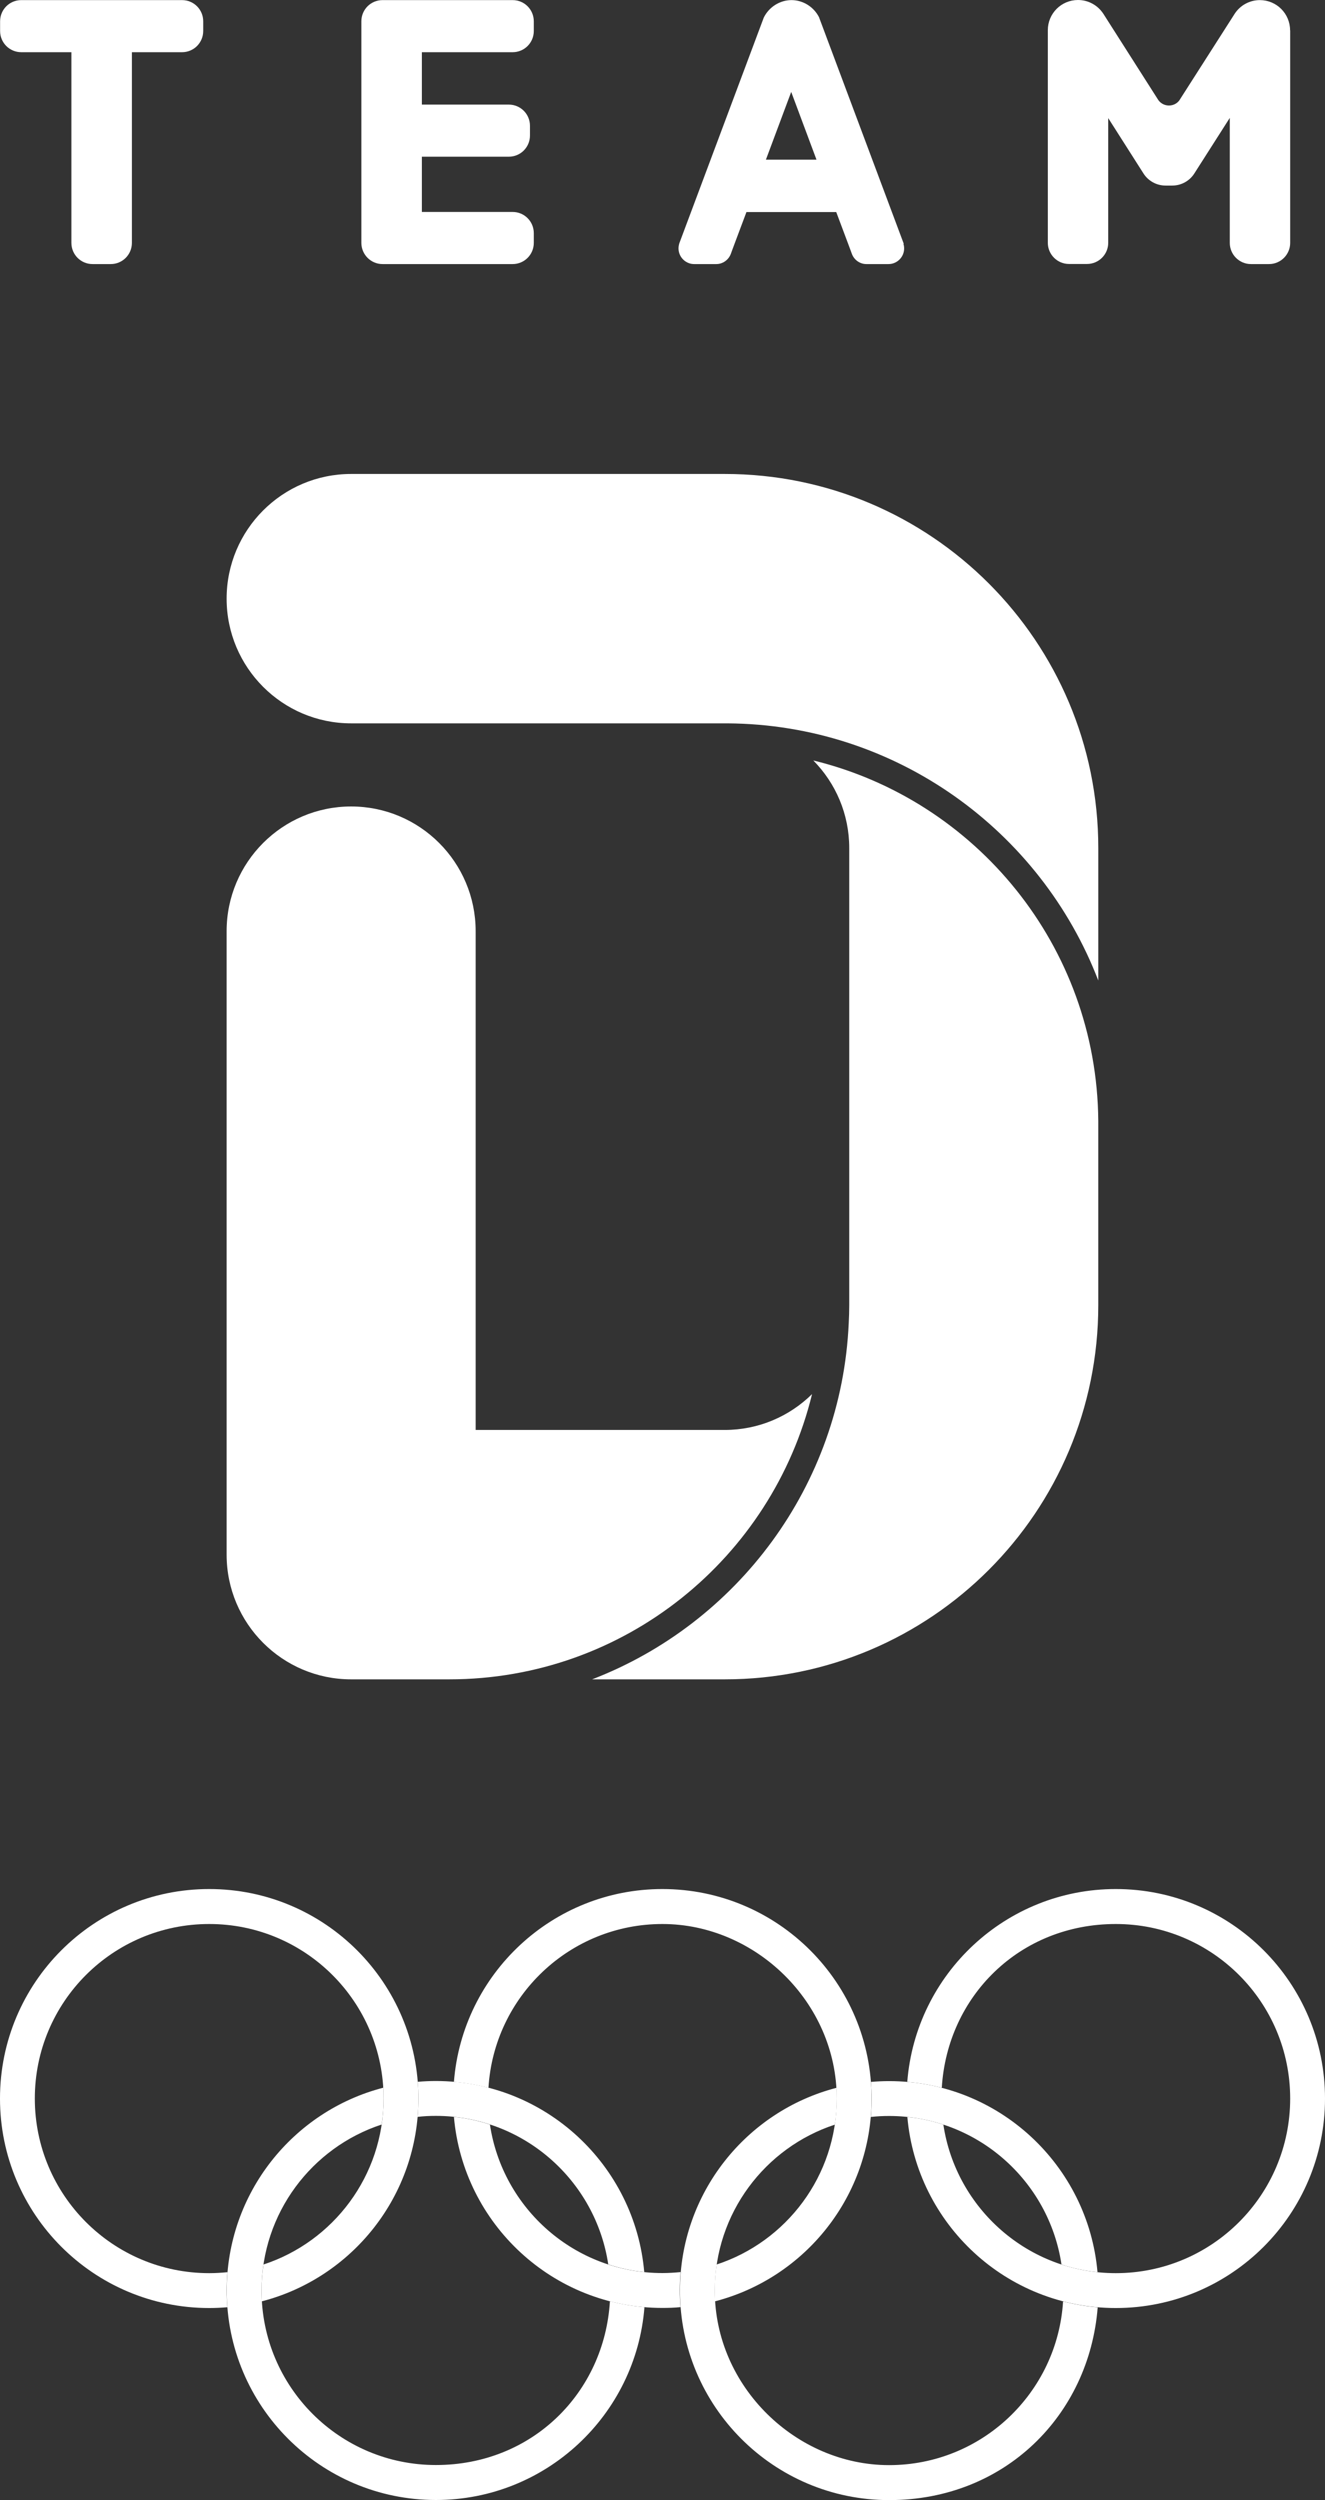 <svg width="79" height="149" viewBox="0 0 79 149" fill="none" xmlns="http://www.w3.org/2000/svg">
<rect x="0" y="0" width="79" height="149" fill="#333333" stroke="none"/>
<g clip-path="url(#clip0_1477_138004)">
<path d="M24.947 125.068C24.947 118.17 19.364 112.582 12.474 112.582C5.583 112.582 0 118.17 0 125.068C0 131.965 5.583 137.553 12.474 137.553C12.837 137.553 13.195 137.536 13.553 137.506C13.529 137.178 13.512 136.849 13.512 136.514C13.512 136.144 13.529 135.781 13.559 135.417C13.201 135.452 12.837 135.475 12.474 135.475C6.732 135.475 2.076 130.82 2.076 125.068C2.076 119.315 6.727 114.666 12.474 114.666C18.221 114.666 22.871 119.321 22.871 125.068C22.871 129.682 19.869 133.597 15.711 134.959C15.635 135.464 15.594 135.986 15.594 136.514C15.594 136.732 15.599 136.943 15.611 137.154C20.983 135.763 24.947 130.879 24.947 125.068Z" fill="white"/>
<path d="M79 125.068C79 131.965 73.417 137.553 66.526 137.553C60.005 137.553 54.657 132.546 54.099 126.165C54.838 126.242 55.56 126.394 56.246 126.623C56.996 131.63 61.313 135.475 66.526 135.475C72.268 135.475 76.924 130.82 76.924 125.068C76.924 119.315 72.268 114.666 66.526 114.666C60.785 114.666 56.48 118.98 56.152 124.428C55.483 124.258 54.797 124.134 54.094 124.076C54.598 117.642 59.976 112.582 66.526 112.582C73.417 112.582 79 118.17 79 125.068" fill="white"/>
<path d="M53.009 126.107C58.222 126.107 62.538 129.946 63.289 134.959C63.975 135.188 64.697 135.34 65.436 135.417C64.878 129.036 59.53 124.029 53.009 124.029C52.645 124.029 52.287 124.046 51.93 124.076C51.953 124.404 51.971 124.733 51.971 125.068C51.971 125.438 51.953 125.801 51.924 126.165C52.282 126.124 52.645 126.107 53.009 126.107M63.383 137.154C63.049 142.602 58.533 146.916 53.009 146.916C47.484 146.916 42.617 142.255 42.617 136.514C42.617 131.9 45.62 127.985 49.777 126.623C49.854 126.118 49.895 125.596 49.895 125.068C49.895 124.85 49.889 124.639 49.877 124.428C44.505 125.819 40.541 130.703 40.541 136.514C40.541 143.412 46.124 149 53.015 149C59.905 149 64.943 143.94 65.447 137.512C64.743 137.454 64.052 137.33 63.389 137.16" fill="white"/>
<path d="M24.901 126.165C24.93 125.801 24.947 125.438 24.947 125.068C24.947 124.733 24.936 124.399 24.906 124.07C25.264 124.04 25.622 124.023 25.985 124.023C32.507 124.023 37.855 129.03 38.412 135.411C37.667 135.334 36.952 135.176 36.266 134.953C35.515 129.946 31.199 126.101 25.985 126.101C25.616 126.101 25.252 126.118 24.901 126.16M38.424 137.501C37.92 143.934 32.542 148.994 25.991 148.994C19.101 148.994 13.518 143.406 13.518 136.508C13.518 130.697 17.482 125.813 22.854 124.422C22.866 124.633 22.871 124.851 22.871 125.062C22.871 125.59 22.83 126.107 22.754 126.617C18.596 127.979 15.594 131.895 15.594 136.508C15.594 142.255 20.25 146.91 25.991 146.91C31.733 146.91 36.037 142.596 36.365 137.148C37.034 137.319 37.72 137.442 38.424 137.501" fill="white"/>
<path d="M39.497 112.582C32.941 112.582 27.569 117.642 27.064 124.076C27.768 124.134 28.46 124.258 29.123 124.428C29.457 118.98 33.973 114.666 39.497 114.666C45.021 114.666 49.889 119.321 49.889 125.068C49.889 129.682 46.886 133.597 42.728 134.959C42.652 135.464 42.611 135.986 42.611 136.514C42.611 136.732 42.611 136.943 42.629 137.154C48.001 135.763 51.965 130.879 51.965 125.068C51.965 118.17 46.382 112.582 39.491 112.582M39.491 135.469C34.278 135.469 29.962 131.63 29.211 126.617C28.525 126.394 27.803 126.236 27.064 126.16C27.622 132.54 32.97 137.547 39.491 137.547C39.855 137.547 40.212 137.536 40.57 137.5C40.547 137.172 40.529 136.843 40.529 136.508C40.529 136.139 40.547 135.775 40.576 135.411C40.218 135.446 39.855 135.469 39.491 135.469" fill="white"/>
<path d="M48.417 83.085C47.074 84.406 45.238 85.222 43.209 85.222H28.36V55.496C28.36 51.392 25.035 48.064 20.936 48.064C16.837 48.064 13.512 51.392 13.512 55.496V92.653C13.512 96.756 16.837 100.085 20.936 100.085H26.777C37.257 100.085 46.036 92.841 48.417 83.085" fill="white"/>
<path d="M48.499 45.329C49.819 46.673 50.634 48.51 50.634 50.541V77.79C50.634 78.148 50.622 78.5 50.604 78.847C50.176 88.55 43.942 96.762 35.304 100.085H43.209C55.513 100.085 65.482 90.106 65.482 77.79V66.79C65.394 56.388 58.187 47.688 48.499 45.323" fill="white"/>
<path d="M43.209 28.247H20.936C16.837 28.247 13.512 31.575 13.512 35.678C13.512 39.781 16.837 43.11 20.936 43.11H43.209C43.262 43.11 43.315 43.11 43.368 43.11C53.443 43.174 62.058 49.526 65.483 58.437V50.541C65.483 38.226 55.507 28.247 43.209 28.247" fill="white"/>
<path d="M4.257 3.111H1.267C0.569 3.111 0.006 2.547 0.006 1.849V1.268C0.006 0.569 0.569 0.006 1.267 0.006H10.855C11.553 0.006 12.116 0.569 12.116 1.268V1.849C12.116 2.547 11.553 3.111 10.855 3.111H7.864V14.476C7.864 15.174 7.301 15.738 6.603 15.738H5.518C4.82 15.738 4.257 15.174 4.257 14.476V3.111V3.111Z" fill="white"/>
<path d="M21.546 14.476V1.268C21.546 0.569 22.109 0.006 22.807 0.006H30.566C31.263 0.006 31.826 0.569 31.826 1.268V1.849C31.826 2.548 31.263 3.111 30.566 3.111H25.153V6.234H30.337C31.035 6.234 31.598 6.798 31.598 7.496V8.077C31.598 8.776 31.035 9.339 30.337 9.339H25.153V12.632H30.566C31.263 12.632 31.826 13.196 31.826 13.894V14.476C31.826 15.174 31.263 15.738 30.566 15.738H22.807C22.115 15.738 21.546 15.174 21.546 14.476" fill="white"/>
<path d="M53.883 14.528L53.865 14.476L48.845 1.062C48.845 1.057 48.845 1.051 48.845 1.051C48.534 0.417 47.883 0.006 47.191 0.006C46.499 0.006 45.848 0.417 45.537 1.051C45.537 1.051 40.517 14.47 40.512 14.476C40.5 14.505 40.482 14.575 40.482 14.581C40.371 15.033 40.611 15.509 41.063 15.679C41.168 15.72 41.28 15.738 41.385 15.738H42.711C43.08 15.738 43.432 15.503 43.573 15.133C43.749 14.658 43.549 15.186 43.813 14.482L44.505 12.638H49.859L50.551 14.482C50.815 15.186 50.616 14.658 50.792 15.133C50.933 15.503 51.279 15.738 51.654 15.738H52.974C53.085 15.738 53.196 15.72 53.302 15.679C53.765 15.503 54.011 14.998 53.865 14.534M45.666 9.515L47.174 5.477L48.681 9.515H45.661H45.666Z" fill="white"/>
<path d="M76.918 1.808C76.918 0.816 76.115 0.006 75.118 0.006C74.49 0.006 73.939 0.329 73.622 0.81C73.611 0.822 70.315 5.982 70.315 5.982C70.01 6.393 69.376 6.393 69.066 5.97C69.066 5.97 65.787 0.828 65.781 0.816C65.459 0.329 64.908 0 64.274 0C63.277 0 62.474 0.804 62.474 1.802V14.47C62.474 15.162 63.037 15.732 63.735 15.732H64.814C65.506 15.732 66.075 15.168 66.075 14.47V7.038L68.18 10.343C68.468 10.789 68.96 11.059 69.488 11.059H69.898C70.426 11.059 70.919 10.789 71.206 10.343L73.323 7.026V14.476C73.323 15.168 73.886 15.738 74.584 15.738H75.663C76.355 15.738 76.924 15.174 76.924 14.476V1.808H76.918Z" fill="white"/>
</g>
<defs>
<clipPath id="clip0_1477_138004">
<rect width="79" height="149" fill="white"/>
</clipPath>
</defs>
</svg>
